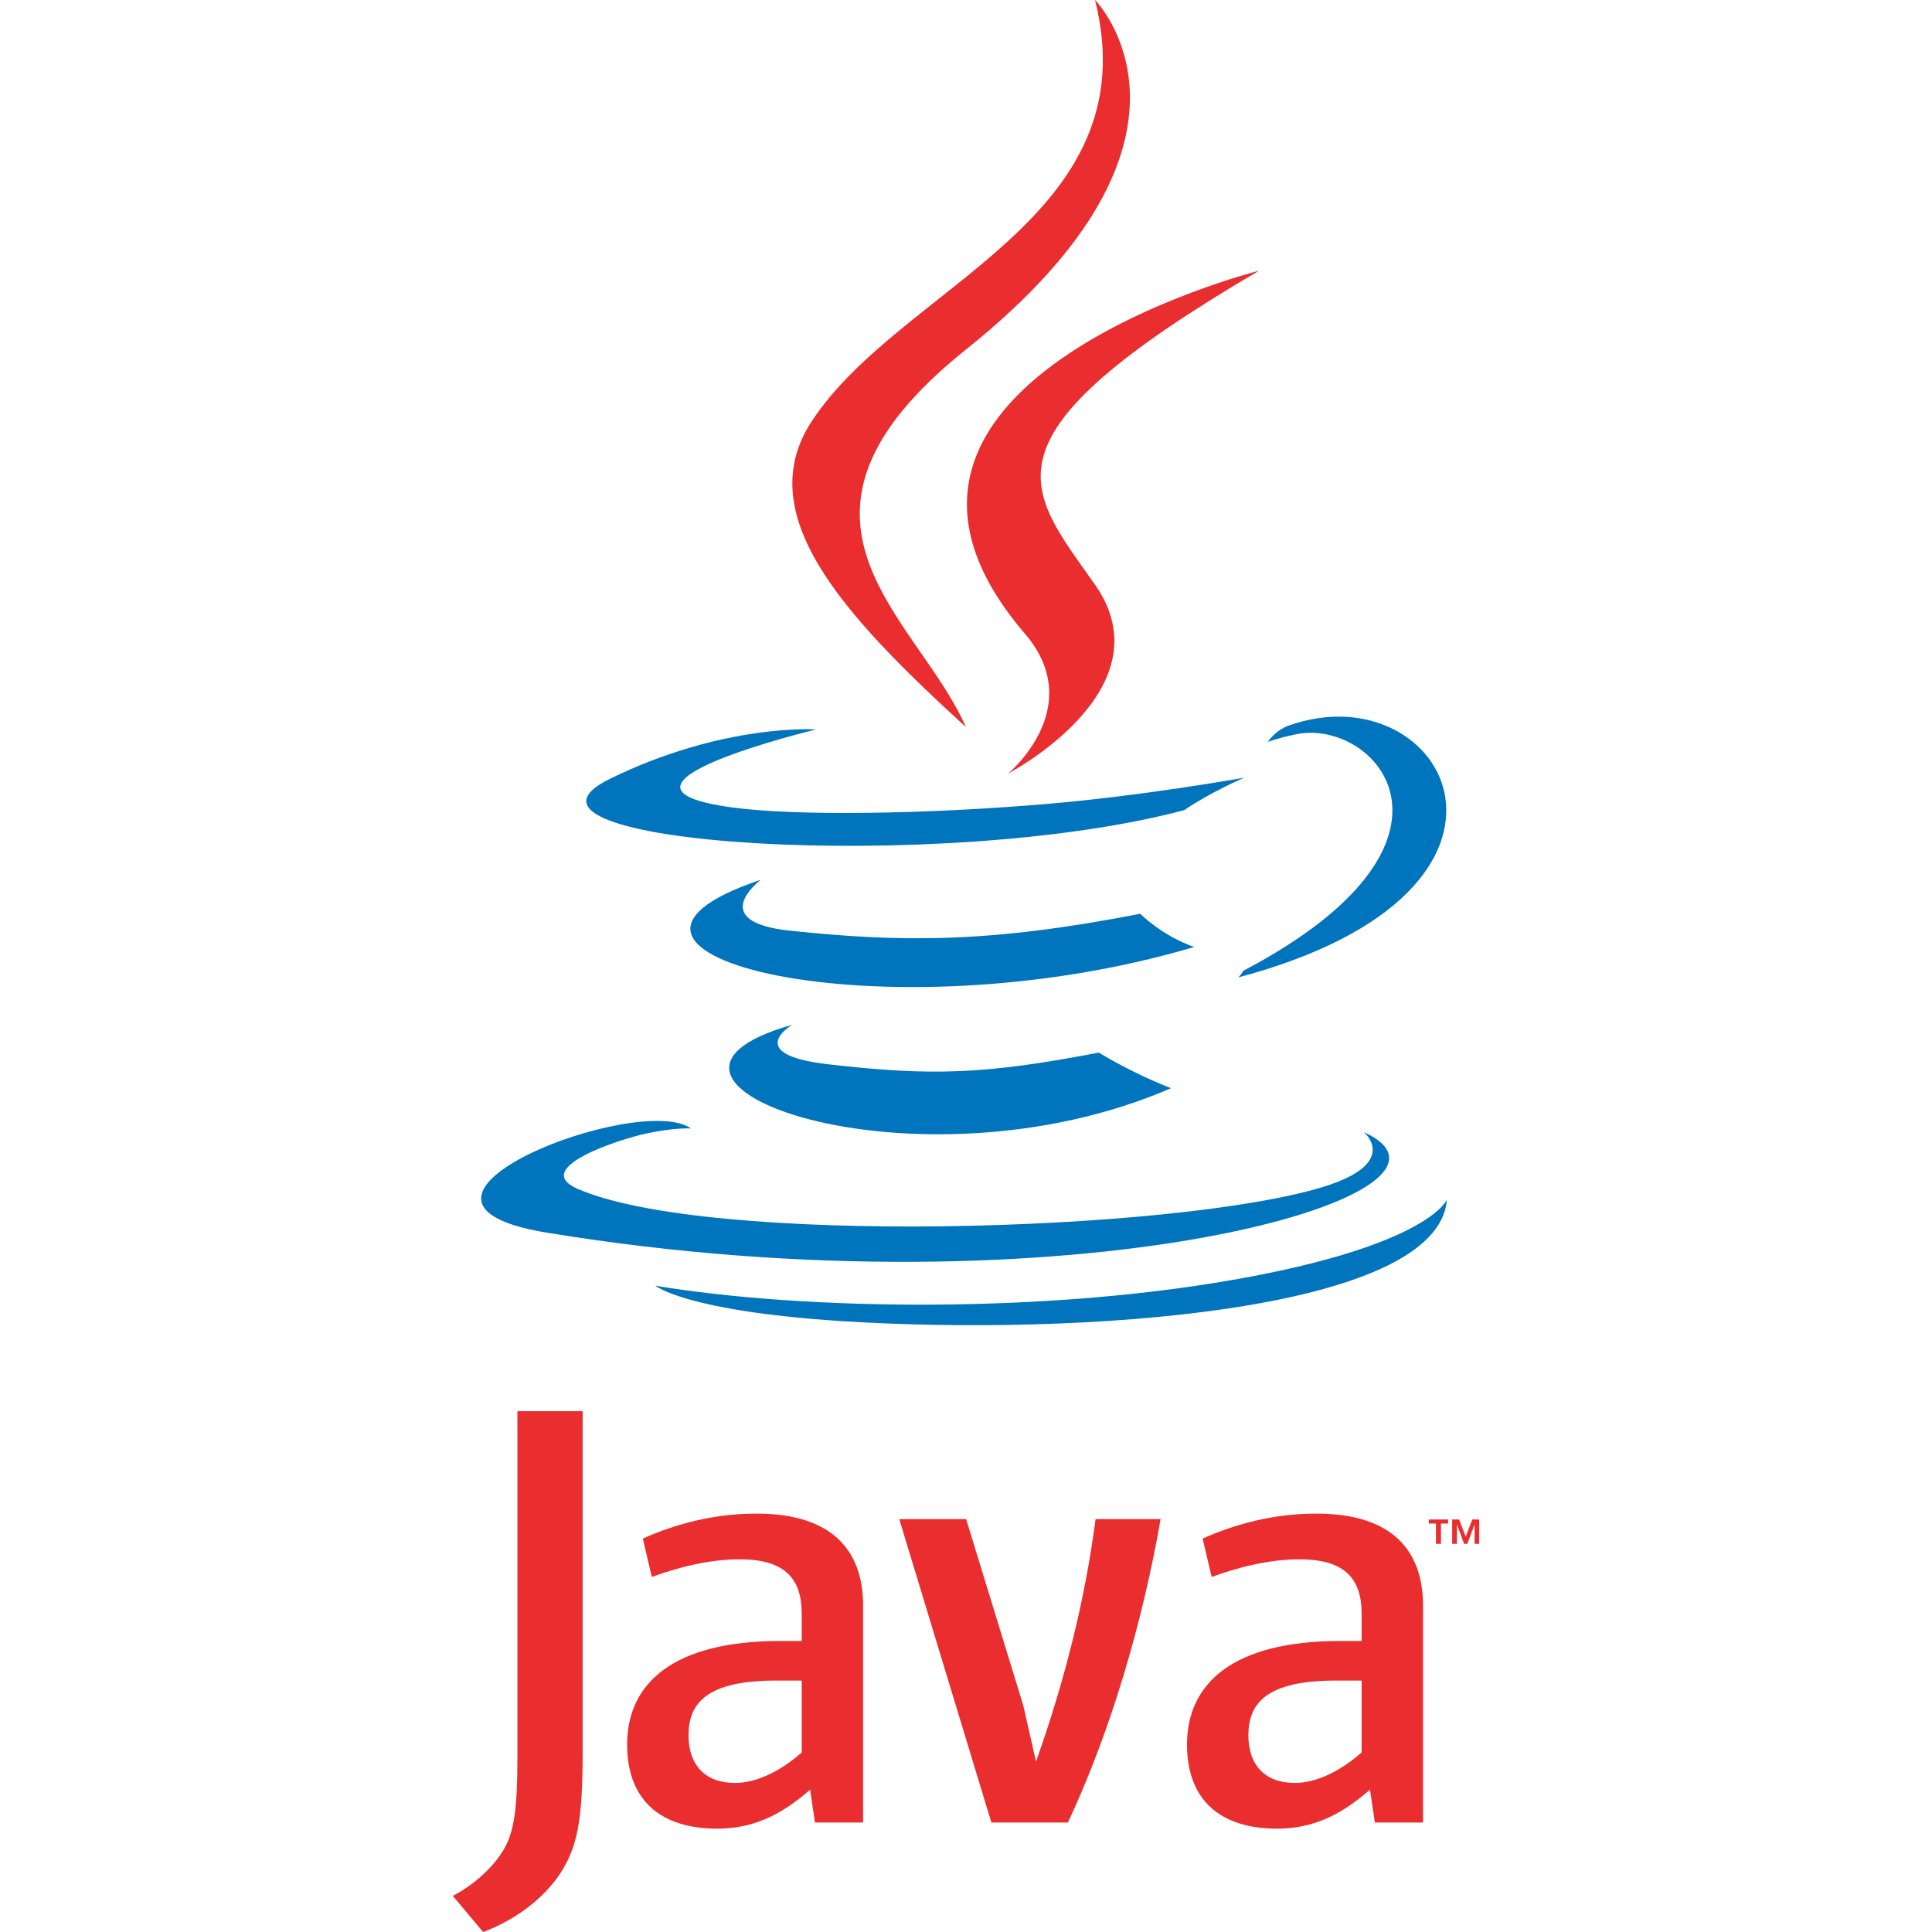 <svg width="64" height="64" viewBox="0 0 64 64" fill="none" xmlns="http://www.w3.org/2000/svg">
<path fill-rule="evenodd" clip-rule="evenodd" d="M26.241 33.948C26.241 33.948 24.584 34.924 27.421 35.254C30.858 35.651 32.615 35.594 36.402 34.869C36.402 34.869 37.399 35.501 38.79 36.048C30.298 39.73 19.572 35.834 26.241 33.948Z" fill="#0074BD"/>
<path fill-rule="evenodd" clip-rule="evenodd" d="M25.203 29.143C25.203 29.143 23.344 30.535 26.183 30.832C29.855 31.216 32.754 31.247 37.773 30.27C37.773 30.27 38.466 30.982 39.557 31.371C29.291 34.41 17.858 31.61 25.203 29.143Z" fill="#0074BD"/>
<path fill-rule="evenodd" clip-rule="evenodd" d="M33.95 20.99C36.043 23.428 33.401 25.621 33.401 25.621C33.401 25.621 38.713 22.846 36.274 19.369C33.995 16.129 32.248 14.519 41.707 8.967C41.707 8.967 26.858 12.719 33.95 20.99Z" fill="#EA2D2E"/>
<path fill-rule="evenodd" clip-rule="evenodd" d="M45.181 37.504C45.181 37.504 46.407 38.527 43.83 39.318C38.93 40.82 23.43 41.273 19.125 39.378C17.579 38.696 20.48 37.752 21.393 37.552C22.345 37.344 22.889 37.382 22.889 37.382C21.168 36.155 11.764 39.791 18.113 40.833C35.425 43.673 49.671 39.554 45.181 37.504Z" fill="#0074BD"/>
<path fill-rule="evenodd" clip-rule="evenodd" d="M27.038 24.163C27.038 24.163 19.155 26.058 24.247 26.747C26.397 27.038 30.681 26.971 34.675 26.632C37.938 26.355 41.213 25.762 41.213 25.762C41.213 25.762 40.063 26.262 39.23 26.836C31.224 28.968 15.76 27.975 20.212 25.796C23.976 23.953 27.038 24.163 27.038 24.163Z" fill="#0074BD"/>
<path fill-rule="evenodd" clip-rule="evenodd" d="M41.18 32.162C49.318 27.883 45.555 23.771 42.928 24.325C42.286 24.46 41.998 24.578 41.998 24.578C41.998 24.578 42.237 24.198 42.693 24.035C47.889 22.187 51.885 29.488 41.017 32.379C41.017 32.379 41.142 32.264 41.18 32.162Z" fill="#0074BD"/>
<path fill-rule="evenodd" clip-rule="evenodd" d="M36.274 0C36.274 0 40.78 4.563 31.999 11.578C24.957 17.207 30.393 20.416 31.996 24.084C27.885 20.33 24.87 17.025 26.893 13.95C29.863 9.436 38.092 7.247 36.274 0Z" fill="#EA2D2E"/>
<path fill-rule="evenodd" clip-rule="evenodd" d="M27.838 43.761C35.648 44.266 47.645 43.48 47.929 39.739C47.929 39.739 47.383 41.157 41.474 42.282C34.807 43.552 26.582 43.404 21.706 42.59C21.706 42.59 22.705 43.426 27.838 43.761Z" fill="#0074BD"/>
<path fill-rule="evenodd" clip-rule="evenodd" d="M47.568 50.469H47.331V50.334H47.971V50.469H47.734V51.142H47.568L47.568 50.469ZM48.847 50.503H48.844L48.608 51.142H48.5L48.265 50.503H48.263V51.142H48.105V50.334H48.336L48.553 50.906L48.771 50.334H49V51.142H48.847L48.847 50.503Z" fill="#EA2D2E"/>
<path fill-rule="evenodd" clip-rule="evenodd" d="M26.558 58.053C25.822 58.699 25.043 59.062 24.344 59.062C23.348 59.062 22.808 58.457 22.808 57.488C22.808 56.439 23.386 55.671 25.702 55.671H26.558V58.053ZM28.591 60.374V53.188C28.591 51.352 27.556 50.14 25.062 50.14C23.607 50.14 22.331 50.504 21.294 50.967L21.592 52.24C22.409 51.937 23.465 51.654 24.503 51.654C25.94 51.654 26.558 52.24 26.558 53.452V54.36H25.84C22.349 54.36 20.774 55.73 20.774 57.791C20.774 59.567 21.812 60.577 23.766 60.577C25.022 60.577 25.961 60.052 26.837 59.284L26.997 60.374H28.591Z" fill="#EA2D2E"/>
<path fill-rule="evenodd" clip-rule="evenodd" d="M35.376 60.374H32.841L29.789 50.323H32.004L33.898 56.499L34.319 58.355C35.275 55.671 35.953 52.946 36.292 50.323H38.446C37.87 53.633 36.831 57.266 35.376 60.374Z" fill="#EA2D2E"/>
<path fill-rule="evenodd" clip-rule="evenodd" d="M45.105 58.053C44.366 58.699 43.587 59.062 42.89 59.062C41.894 59.062 41.354 58.457 41.354 57.488C41.354 56.439 41.933 55.671 44.247 55.671H45.105L45.105 58.053ZM47.139 60.374V53.188C47.139 51.352 46.101 50.14 43.609 50.14C42.152 50.14 40.876 50.504 39.839 50.967L40.138 52.24C40.955 51.937 42.013 51.654 43.05 51.654C44.486 51.654 45.105 52.24 45.105 53.452V54.36H44.387C40.895 54.36 39.321 55.73 39.321 57.791C39.321 59.567 40.357 60.577 42.311 60.577C43.568 60.577 44.505 60.052 45.383 59.284L45.544 60.374H47.139Z" fill="#EA2D2E"/>
<path fill-rule="evenodd" clip-rule="evenodd" d="M18.544 62.082C17.965 62.939 17.029 63.617 16.004 64L15 62.803C15.781 62.398 16.449 61.744 16.76 61.135C17.029 60.592 17.14 59.894 17.14 58.224V46.748H19.301V58.066C19.301 60.3 19.125 61.203 18.544 62.082Z" fill="#EA2D2E"/>
</svg>
